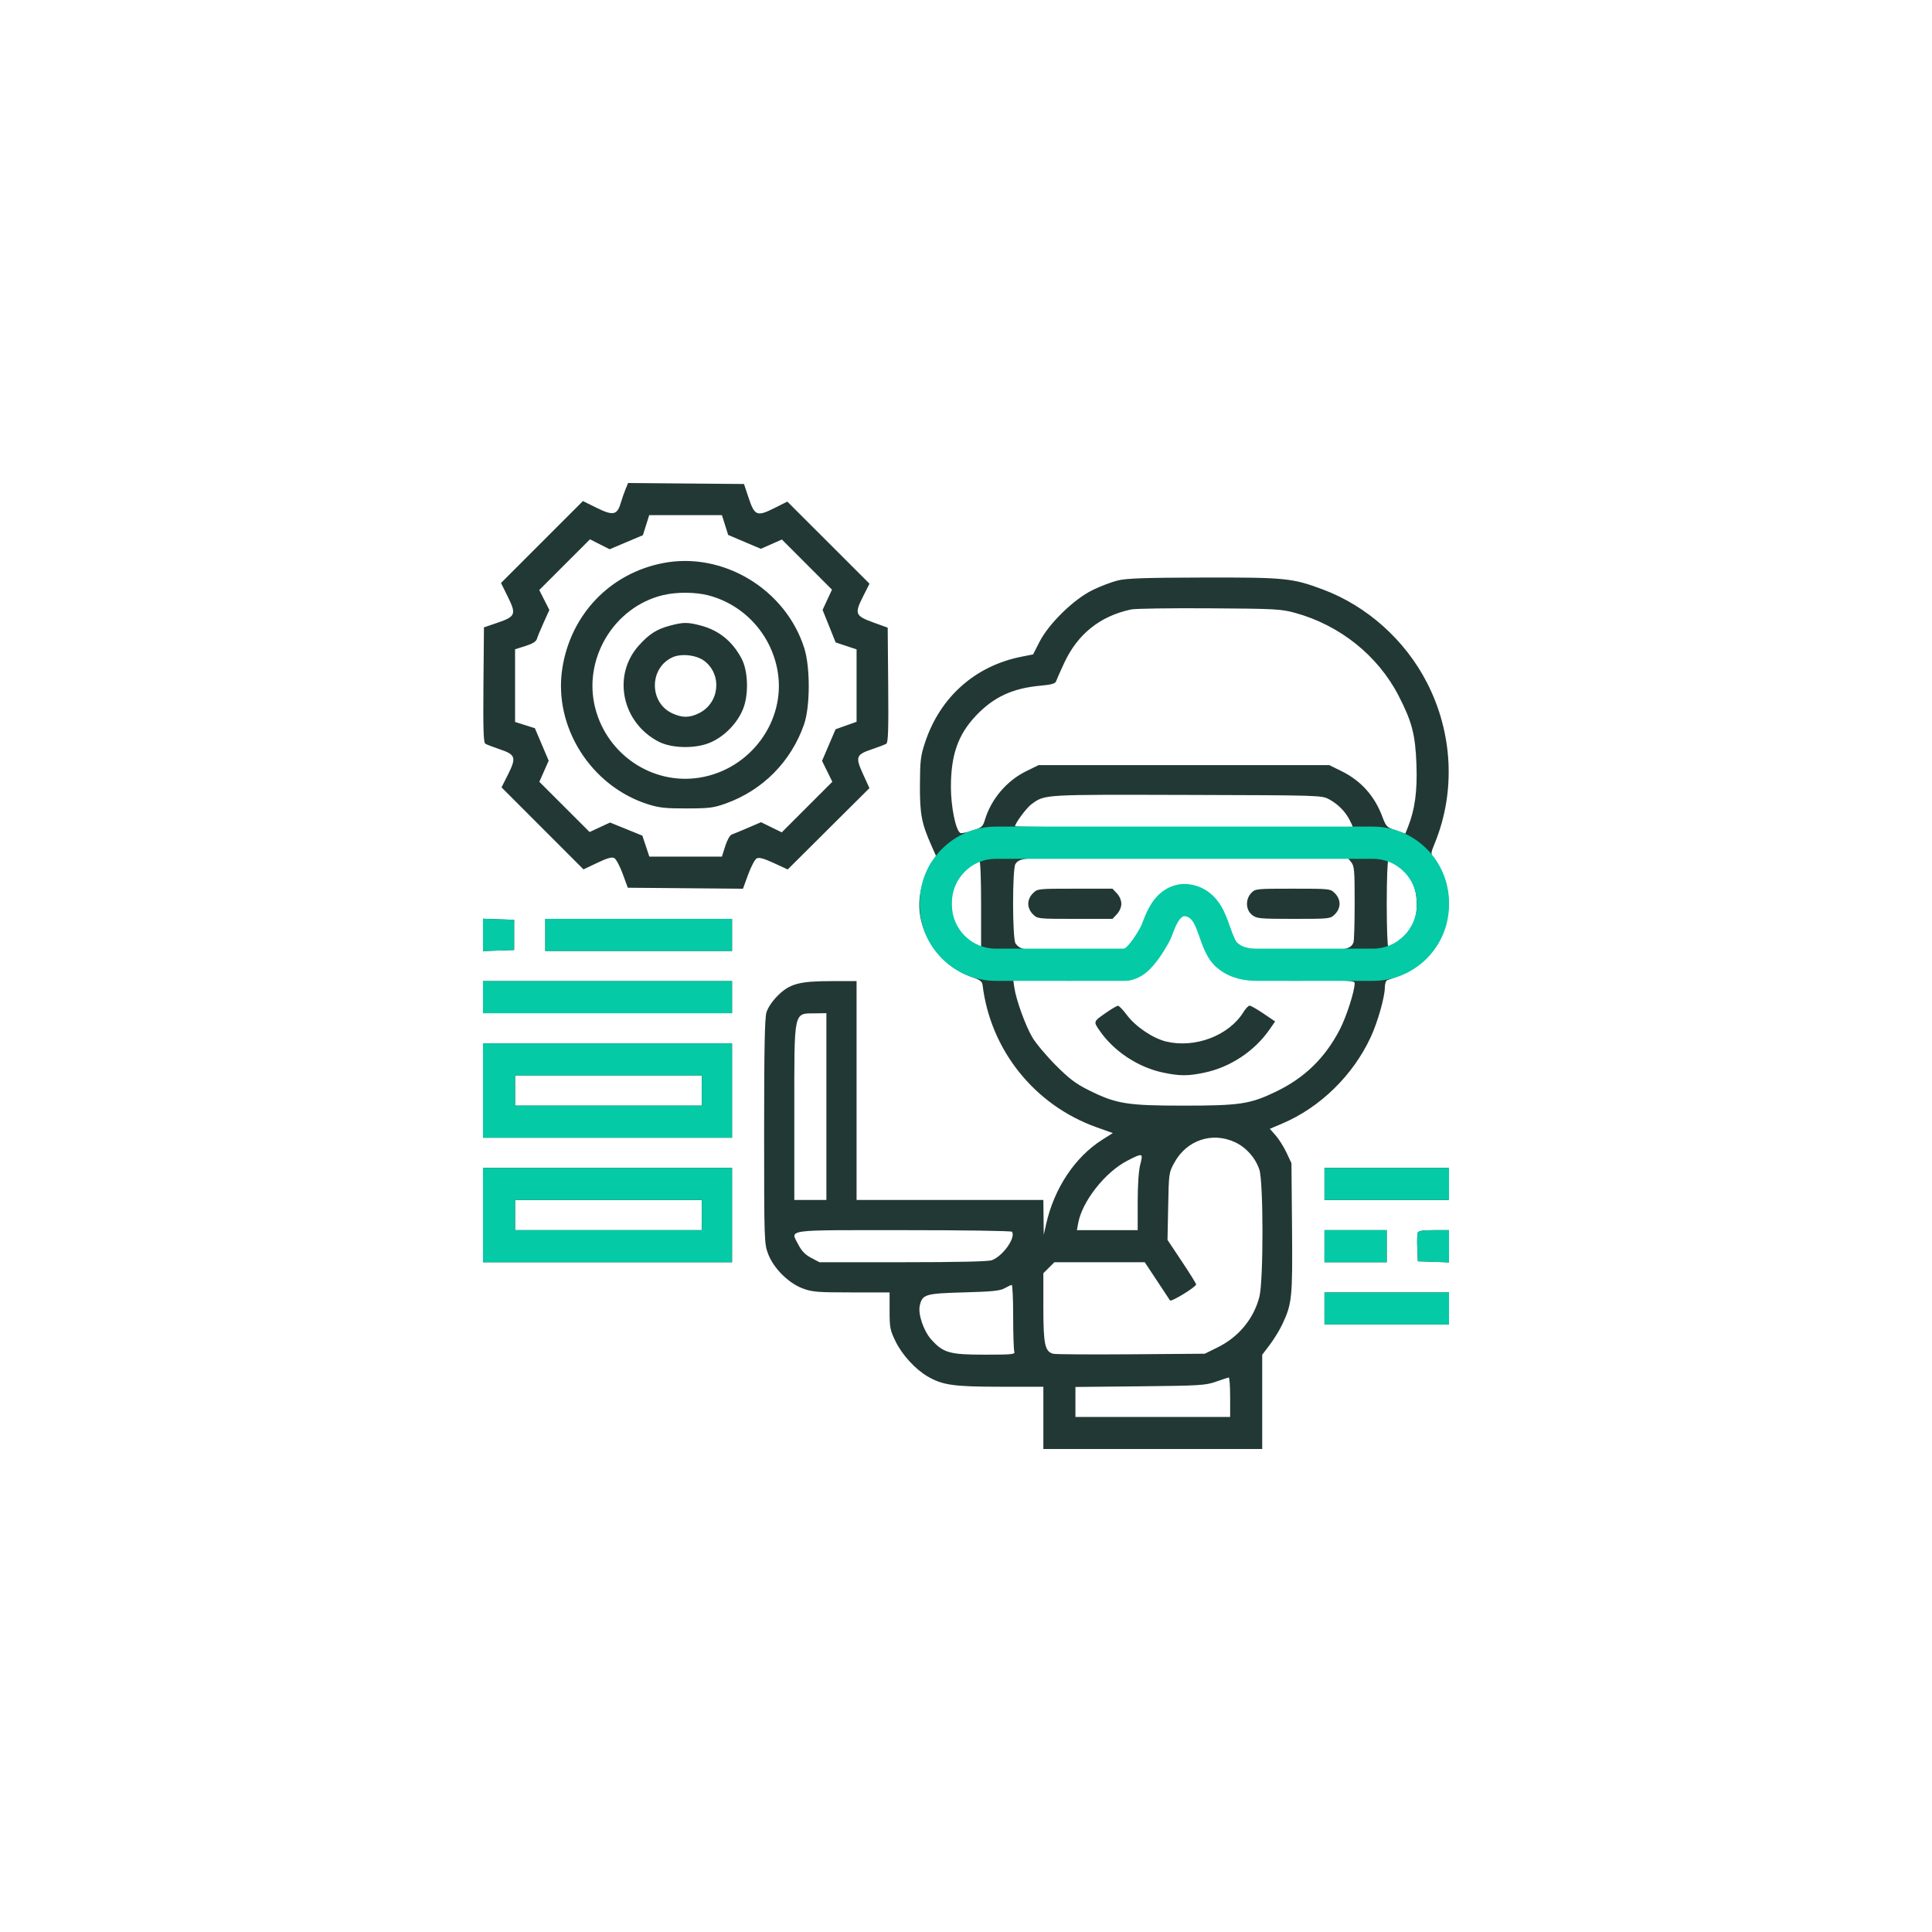 <svg width="200" height="200" viewBox="0 0 200 200" fill="none" xmlns="http://www.w3.org/2000/svg">
<g filter="url(#filter0_d)">
<path fill-rule="evenodd" clip-rule="evenodd" d="M64.758 50.638C64.612 50.988 64.385 51.64 64.253 52.087C63.885 53.325 63.46 53.407 61.764 52.57L60.344 51.869L56.104 56.109L51.864 60.349L52.565 61.769C53.465 63.593 53.375 63.823 51.503 64.465L50.098 64.946L50.046 70.89C50.006 75.514 50.049 76.868 50.241 76.99C50.377 77.076 51.044 77.333 51.723 77.561C53.373 78.114 53.473 78.412 52.595 80.161L51.918 81.509L56.16 85.754L60.403 89.999L61.83 89.321C62.896 88.815 63.344 88.691 63.597 88.833C63.783 88.937 64.173 89.669 64.463 90.46L64.99 91.898L70.951 91.949L76.912 92.001L77.45 90.525C77.746 89.713 78.143 88.966 78.331 88.865C78.582 88.73 79.056 88.858 80.108 89.344L81.543 90.006L85.773 85.796L90.003 81.587L89.34 80.132C88.527 78.348 88.611 78.117 90.281 77.557C90.954 77.331 91.615 77.076 91.751 76.99C91.943 76.868 91.987 75.517 91.946 70.904L91.894 64.975L90.439 64.449C88.532 63.759 88.441 63.54 89.324 61.786L90.011 60.423L85.758 56.173L81.505 51.924L80.157 52.6C78.366 53.499 78.117 53.399 77.495 51.533L77.018 50.103L71.02 50.052L65.022 50L64.758 50.638ZM75.057 54.351L75.38 55.377L77.072 56.095L78.764 56.813L79.852 56.331L80.941 55.85L83.534 58.445L86.127 61.04L85.64 62.088L85.153 63.136L85.829 64.819L86.505 66.502L87.588 66.864L88.672 67.225V70.972V74.719L87.585 75.106L86.498 75.493L85.798 77.128L85.098 78.763L85.63 79.847L86.162 80.93L83.544 83.548L80.927 86.165L79.855 85.64L78.783 85.114L77.429 85.696C76.684 86.016 75.927 86.328 75.746 86.391C75.56 86.455 75.269 86.975 75.076 87.59L74.733 88.675H70.977H67.22L66.858 87.59L66.496 86.505L64.825 85.826L63.153 85.147L62.094 85.639L61.035 86.131L58.434 83.532L55.833 80.933L56.316 79.841L56.799 78.749L56.085 77.067L55.371 75.384L54.346 75.061L53.32 74.738V70.975V67.212L54.393 66.874C55.137 66.64 55.501 66.412 55.583 66.132C55.648 65.909 55.964 65.146 56.285 64.436L56.869 63.144L56.346 62.111L55.823 61.079L58.448 58.453L61.074 55.828L62.091 56.344L63.108 56.859L64.83 56.131L66.552 55.403L66.88 54.365L67.207 53.326H70.97H74.733L75.057 54.351ZM68.652 58.287C63.139 59.35 59.052 63.634 58.203 69.239C57.292 75.258 61.178 81.389 67.09 83.262C68.227 83.622 68.901 83.694 71.094 83.689C73.446 83.684 73.885 83.627 75.163 83.166C78.969 81.792 81.889 78.837 83.23 75.004C83.873 73.166 83.888 69.082 83.258 67.094C81.326 60.995 74.851 57.091 68.652 58.287ZM115.725 60.086C115.082 60.241 113.895 60.693 113.088 61.09C111.146 62.045 108.569 64.563 107.61 66.443L106.947 67.744L105.777 67.974C100.958 68.922 97.322 72.147 95.761 76.86C95.301 78.25 95.243 78.734 95.231 81.254C95.218 84.281 95.399 85.237 96.424 87.542L96.919 88.655L96.514 89.17C95.938 89.903 95.36 91.555 95.207 92.907C94.814 96.375 97.207 99.994 100.667 101.166C101.455 101.433 101.672 101.6 101.717 101.973C102.527 108.694 107.097 114.403 113.496 116.687L115.199 117.296L114.122 117.975C111.275 119.772 109.118 123.019 108.287 126.759L108.048 127.833L108.028 126.027L108.008 124.22H98.34H88.672V112.893V101.565H86.071C82.736 101.565 81.738 101.838 80.488 103.093C79.937 103.647 79.485 104.323 79.34 104.81C79.164 105.404 79.102 108.631 79.102 117.156C79.102 128.406 79.112 128.725 79.512 129.795C80.067 131.278 81.614 132.824 83.097 133.379C84.079 133.747 84.609 133.79 88.142 133.79H92.09V135.694C92.09 137.438 92.142 137.705 92.712 138.868C93.393 140.259 94.745 141.738 96.02 142.485C97.563 143.389 98.735 143.555 103.557 143.555H108.008V146.778V150H119.336H130.664V145.121V140.243L131.445 139.214C131.874 138.648 132.45 137.709 132.726 137.129C133.751 134.968 133.813 134.361 133.75 127.108L133.691 120.412L133.183 119.329C132.904 118.733 132.4 117.932 132.064 117.55L131.453 116.854L132.744 116.306C136.673 114.636 140.072 111.311 141.905 107.345C142.628 105.779 143.359 103.196 143.359 102.206C143.359 101.847 143.469 101.515 143.604 101.468C145.715 100.735 146.222 100.455 147.338 99.412C150.366 96.579 150.831 92.232 148.463 88.906C148.087 88.379 148.088 88.37 148.54 87.259C150.698 81.955 150.397 75.878 147.719 70.668C145.454 66.263 141.518 62.735 136.961 61.029C133.791 59.841 133.07 59.769 124.569 59.787C118.585 59.8 116.637 59.865 115.725 60.086ZM73.332 61.632C77.036 62.597 79.847 65.675 80.499 69.479C81.385 74.641 77.667 79.686 72.372 80.509C67.544 81.259 62.88 78.145 61.627 73.336C60.303 68.251 63.526 62.846 68.62 61.611C70.026 61.27 71.975 61.279 73.332 61.632ZM134.082 63.448C138.717 64.723 142.653 67.881 144.793 72.043C146.171 74.72 146.516 76.054 146.63 79.133C146.731 81.868 146.471 83.805 145.763 85.583L145.479 86.298L144.491 85.962C143.564 85.647 143.479 85.561 143.108 84.563C142.304 82.4 140.894 80.824 138.871 79.827L137.606 79.203H122.563H107.52L106.236 79.832C104.219 80.818 102.602 82.722 101.957 84.867C101.743 85.581 101.631 85.678 100.652 85.993C100.063 86.183 99.502 86.289 99.406 86.229C98.931 85.936 98.438 83.509 98.438 81.47C98.438 78.154 99.175 76.049 101.02 74.098C102.855 72.157 104.818 71.244 107.72 70.981C108.832 70.88 109.241 70.766 109.321 70.533C109.38 70.36 109.754 69.516 110.152 68.657C111.547 65.642 113.866 63.782 117.09 63.091C117.52 62.999 121.167 62.945 125.195 62.971C132.057 63.015 132.618 63.045 134.082 63.448ZM69.352 64.768C67.974 65.139 67.205 65.629 66.135 66.818C63.355 69.91 64.367 74.808 68.194 76.782C69.487 77.449 71.806 77.522 73.339 76.944C74.888 76.36 76.362 74.877 76.955 73.305C77.513 71.825 77.436 69.475 76.79 68.223C75.855 66.41 74.421 65.244 72.517 64.748C71.168 64.397 70.722 64.4 69.352 64.768ZM72.918 68.424C74.789 69.852 74.481 72.795 72.35 73.835C71.366 74.316 70.643 74.32 69.61 73.851C67.183 72.749 67.189 69.144 69.619 68.042C70.543 67.623 72.104 67.804 72.918 68.424ZM137.598 82.749C138.507 83.24 139.278 84.022 139.724 84.906C139.897 85.25 140.039 85.558 140.039 85.59C140.039 85.622 132.173 85.648 122.559 85.648C112.944 85.648 105.078 85.6 105.078 85.54C105.078 85.217 106.288 83.597 106.804 83.229C108.206 82.231 107.888 82.25 122.852 82.29C136.751 82.328 136.82 82.33 137.598 82.749ZM139.861 89.234C140.2 89.652 140.234 90.044 140.234 93.466C140.234 95.54 140.18 97.379 140.113 97.553C139.812 98.337 139.099 98.441 134.043 98.438C130.598 98.436 129.058 98.365 128.711 98.193C128.386 98.033 127.191 98.175 126.475 96.787C125.884 95.64 125.854 93.545 125.586 93.254C124.019 91.557 120.935 91.614 119.46 93.367C119.161 93.722 119.23 94.992 118.704 96.04C118.178 97.088 116.806 97.963 116.564 98.132C116.191 98.393 115.366 98.44 111.174 98.44C106.15 98.44 105.674 98.38 105.133 97.676C104.792 97.232 104.786 89.847 105.127 89.42C105.714 88.685 105.778 88.683 122.82 88.728L139.488 88.773L139.861 89.234ZM101.563 93.562V98.058L100.793 97.665C98.66 96.577 97.819 93.677 98.975 91.397C99.462 90.436 100.877 89.066 101.382 89.066C101.487 89.066 101.563 90.948 101.563 93.562ZM144.694 89.65C145.992 90.591 146.559 91.621 146.648 93.198C146.727 94.593 146.533 95.351 145.839 96.358C145.456 96.913 144.033 98.05 143.721 98.05C143.629 98.05 143.555 96.028 143.555 93.558C143.555 91.087 143.629 89.066 143.721 89.066C143.812 89.066 144.25 89.329 144.694 89.65ZM106.925 92.475C106.622 92.777 106.445 93.177 106.445 93.558C106.445 93.938 106.622 94.339 106.925 94.641C107.402 95.118 107.425 95.12 111.285 95.12H115.166L115.623 94.634C115.894 94.345 116.081 93.907 116.081 93.558C116.081 93.209 115.894 92.77 115.623 92.482L115.166 91.996H111.285C107.425 91.996 107.402 91.998 106.925 92.475ZM129.526 92.447C128.907 93.107 128.95 94.191 129.616 94.715C130.097 95.094 130.382 95.12 133.922 95.12C137.687 95.12 137.716 95.117 138.192 94.641C138.495 94.339 138.672 93.938 138.672 93.558C138.672 93.177 138.495 92.777 138.192 92.475C137.716 91.998 137.692 91.996 133.832 91.996C130.028 91.996 129.943 92.004 129.526 92.447ZM50 96.78V98.456L51.611 98.399L53.223 98.343V96.78V95.218L51.611 95.161L50 95.105V96.78ZM56.445 96.78V98.44H66.113H75.781V96.78V95.12H66.113H56.445V96.78ZM124.69 96.278C125.226 97.345 125.771 98.488 126.204 98.958C127.51 100.375 127.73 101.591 134.451 101.525C139.631 101.474 140.235 101.5 140.235 101.778C140.234 102.608 139.381 105.256 138.681 106.601C137.163 109.519 135.062 111.566 132.129 112.986C129.419 114.297 128.384 114.455 122.503 114.455C116.664 114.455 115.543 114.272 112.695 112.851C111.365 112.188 110.685 111.672 109.277 110.261C108.311 109.291 107.224 107.994 106.862 107.378C106.15 106.164 105.188 103.503 105.006 102.249L104.894 101.468L110.87 101.527L117.075 101.083H117.877C119.122 100.474 119.118 98.615 120.41 96.04C121.849 93.174 123.26 93.429 124.69 96.278ZM50 103.225V104.885H62.891H75.781V103.225V101.565H62.891H50V103.225ZM114.573 104.786C113.157 105.766 113.171 105.729 113.835 106.693C115.307 108.833 117.813 110.488 120.41 111.035C122.127 111.397 122.99 111.398 124.69 111.038C127.388 110.466 129.886 108.802 131.452 106.533L132 105.74L130.794 104.922C130.13 104.472 129.486 104.104 129.361 104.104C129.236 104.104 128.949 104.403 128.723 104.769C127.217 107.205 123.72 108.538 120.724 107.82C119.357 107.492 117.558 106.282 116.671 105.094C116.265 104.549 115.841 104.109 115.73 104.115C115.618 104.121 115.098 104.423 114.573 104.786ZM85.547 114.553V124.22H83.887H82.227V115.227C82.227 104.402 82.114 104.932 84.424 104.901L85.547 104.885V114.553ZM50 112.893V117.775H62.891H75.781V112.893V108.01H62.891H50V112.893ZM72.656 112.893V114.455H62.988H53.32V112.893V111.33H62.988H72.656V112.893ZM127.846 118.24C129.003 118.779 129.946 119.838 130.366 121.07C130.797 122.336 130.8 132.602 130.369 134.255C129.774 136.54 128.222 138.411 126.024 139.493L124.716 140.137L117.095 140.195C112.903 140.227 109.277 140.203 109.037 140.143C108.169 139.926 108.008 139.175 108.008 135.347V131.807L108.579 131.236L109.15 130.665H113.826H118.503L119.75 132.548C120.435 133.583 121.05 134.514 121.117 134.617C121.239 134.807 123.817 133.228 123.824 132.959C123.826 132.877 123.16 131.808 122.344 130.582L120.86 128.354L120.929 124.871C120.997 121.433 121.005 121.375 121.578 120.34C122.861 118.019 125.484 117.141 127.846 118.24ZM118.038 120.552C117.873 121.186 117.773 122.663 117.773 124.458V127.345H114.627H111.48L111.614 126.613C112.03 124.353 114.403 121.34 116.701 120.155C118.306 119.327 118.352 119.341 118.038 120.552ZM50 125.783V130.665H62.891H75.781V125.783V120.9H62.891H50V125.783ZM137.109 122.56V124.22H143.555H150V122.56V120.9H143.555H137.109V122.56ZM72.656 125.783V127.345H62.988H53.32V125.783V124.22H62.988H72.656V125.783ZM104.766 127.51C105.159 128.145 103.824 130.024 102.673 130.458C102.315 130.593 99.098 130.665 93.475 130.665H84.827L83.971 130.212C83.358 129.889 82.982 129.502 82.648 128.852C81.815 127.234 81.013 127.345 93.537 127.345C99.657 127.345 104.71 127.419 104.766 127.51ZM137.109 129.005V130.665H140.332H143.555V129.005V127.345H140.332H137.109V129.005ZM146.762 127.608C146.706 127.753 146.687 128.479 146.719 129.22L146.777 130.568L148.389 130.624L150 130.681V129.013V127.345H148.431C147.295 127.345 146.835 127.418 146.762 127.608ZM104.883 136.313C104.883 138.13 104.936 139.756 105.001 139.926C105.106 140.2 104.759 140.235 101.938 140.235C98.306 140.235 97.655 140.051 96.407 138.669C95.622 137.8 95.02 136.042 95.211 135.174C95.472 133.988 95.771 133.898 99.776 133.788C102.714 133.708 103.531 133.625 104.004 133.357C104.326 133.174 104.656 133.021 104.736 133.017C104.817 133.012 104.883 134.496 104.883 136.313ZM137.109 135.45V137.11H143.555H150V135.45V133.79H143.555H137.109V135.45ZM127.344 144.629V146.68H119.336H111.328V145.129V143.578L118.018 143.511C124.226 143.447 124.791 143.413 125.879 143.03C126.523 142.803 127.117 142.609 127.197 142.598C127.278 142.587 127.344 143.501 127.344 144.629Z" fill="#223834"/>
<path fill-rule="evenodd" clip-rule="evenodd" d="M137.109 122.56V124.22H143.554H149.999V122.56V120.9H143.554H137.109V122.56ZM137.109 129.005V130.665H140.332H143.554V129.005V127.345H140.332H137.109V129.005ZM146.761 127.608C146.706 127.753 146.686 128.479 146.718 129.22L146.777 130.568L148.388 130.624L149.999 130.681V129.013V127.345H148.431C147.295 127.345 146.834 127.418 146.761 127.608ZM137.109 135.45V137.11H143.554H149.999V135.45V133.79H143.554H137.109V135.45Z" fill="#04CAA6"/>
<path fill-rule="evenodd" clip-rule="evenodd" d="M50 96.78V98.456L51.611 98.399L53.223 98.343V96.78V95.218L51.611 95.161L50 95.104V96.78ZM56.445 96.78V98.44H66.113H75.781V96.78V95.12H66.113H56.445V96.78ZM50 103.225V104.885H62.891H75.781V103.225V101.565H62.891H50V103.225ZM50 112.893V117.775H62.891H75.781V112.893V108.01H62.891H50V112.893ZM72.656 112.893V114.455H62.988H53.32V112.893V111.33H62.988H72.656V112.893ZM50 125.783V130.665H62.891H75.781V125.783V120.9H62.891H50V125.783ZM72.656 125.783V127.345H62.988H53.32V125.783V124.22H62.988H72.656V125.783Z" fill="#04CAA6"/>
<path fill-rule="evenodd" clip-rule="evenodd" d="M142.123 88.904H103.085C100.576 88.904 98.542 90.938 98.542 93.446V93.663C98.542 96.172 100.576 98.205 103.085 98.205H116.343C116.348 98.205 116.353 98.205 116.357 98.205C116.373 98.199 116.39 98.192 116.407 98.184C116.467 98.156 116.517 98.124 116.558 98.088C116.759 97.912 117.038 97.59 117.351 97.138C117.649 96.709 117.905 96.27 118.081 95.946C118.151 95.817 118.208 95.667 118.393 95.181C118.542 94.788 118.812 94.131 119.207 93.525C119.4 93.229 119.73 92.774 120.228 92.374C120.726 91.972 121.704 91.387 123.025 91.531C124.89 91.735 125.93 92.994 126.415 93.803C126.829 94.492 127.109 95.299 127.274 95.773C127.285 95.804 127.295 95.833 127.305 95.862C127.758 97.16 127.955 97.487 128.123 97.624C128.167 97.661 128.227 97.707 128.302 97.763C128.629 98.003 129.201 98.205 130.083 98.205H142.123C144.632 98.205 146.666 96.172 146.666 93.663V93.446C146.666 90.938 144.632 88.904 142.123 88.904ZM124.496 97.891C124.829 98.738 125.266 99.592 126.006 100.2C126.107 100.282 126.215 100.365 126.327 100.448C127.404 101.239 128.747 101.539 130.083 101.539H142.123C146.473 101.539 149.999 98.013 149.999 93.663V93.446C149.999 89.097 146.473 85.57 142.123 85.57H103.085C98.735 85.57 95.209 89.097 95.209 93.446V93.663C95.209 98.013 98.735 101.539 103.085 101.539H116.343C116.583 101.539 116.824 101.53 117.058 101.473C117.457 101.375 118.131 101.141 118.753 100.596C119.656 99.806 120.445 98.547 120.898 97.74C120.931 97.682 120.962 97.626 120.991 97.573C120.997 97.561 121.003 97.55 121.009 97.538C121.194 97.2 121.33 96.839 121.466 96.479C121.48 96.441 121.495 96.402 121.509 96.364C121.755 95.718 122.191 94.794 122.663 94.845C123.449 94.931 123.776 95.868 124.168 96.99C124.219 97.135 124.27 97.283 124.324 97.432C124.343 97.484 124.362 97.536 124.381 97.588C124.418 97.689 124.456 97.79 124.496 97.891Z" fill="#04CAA6"/>
</g>
<defs>
<filter id="filter0_d" x="0" y="0" width="200" height="200" filterUnits="userSpaceOnUse" color-interpolation-filters="sRGB">
<feFlood flood-opacity="0" result="BackgroundImageFix"/>
<feColorMatrix in="SourceAlpha" type="matrix" values="0 0 0 0 0 0 0 0 0 0 0 0 0 0 0 0 0 0 127 0"/>
<feOffset/>
<feGaussianBlur stdDeviation="25"/>
<feColorMatrix type="matrix" values="0 0 0 0 0 0 0 0 0 1 0 0 0 0 0.818 0 0 0 0.5 0"/>
<feBlend mode="normal" in2="BackgroundImageFix" result="effect1_dropShadow"/>
<feBlend mode="normal" in="SourceGraphic" in2="effect1_dropShadow" result="shape"/>
</filter>
</defs>
</svg>
